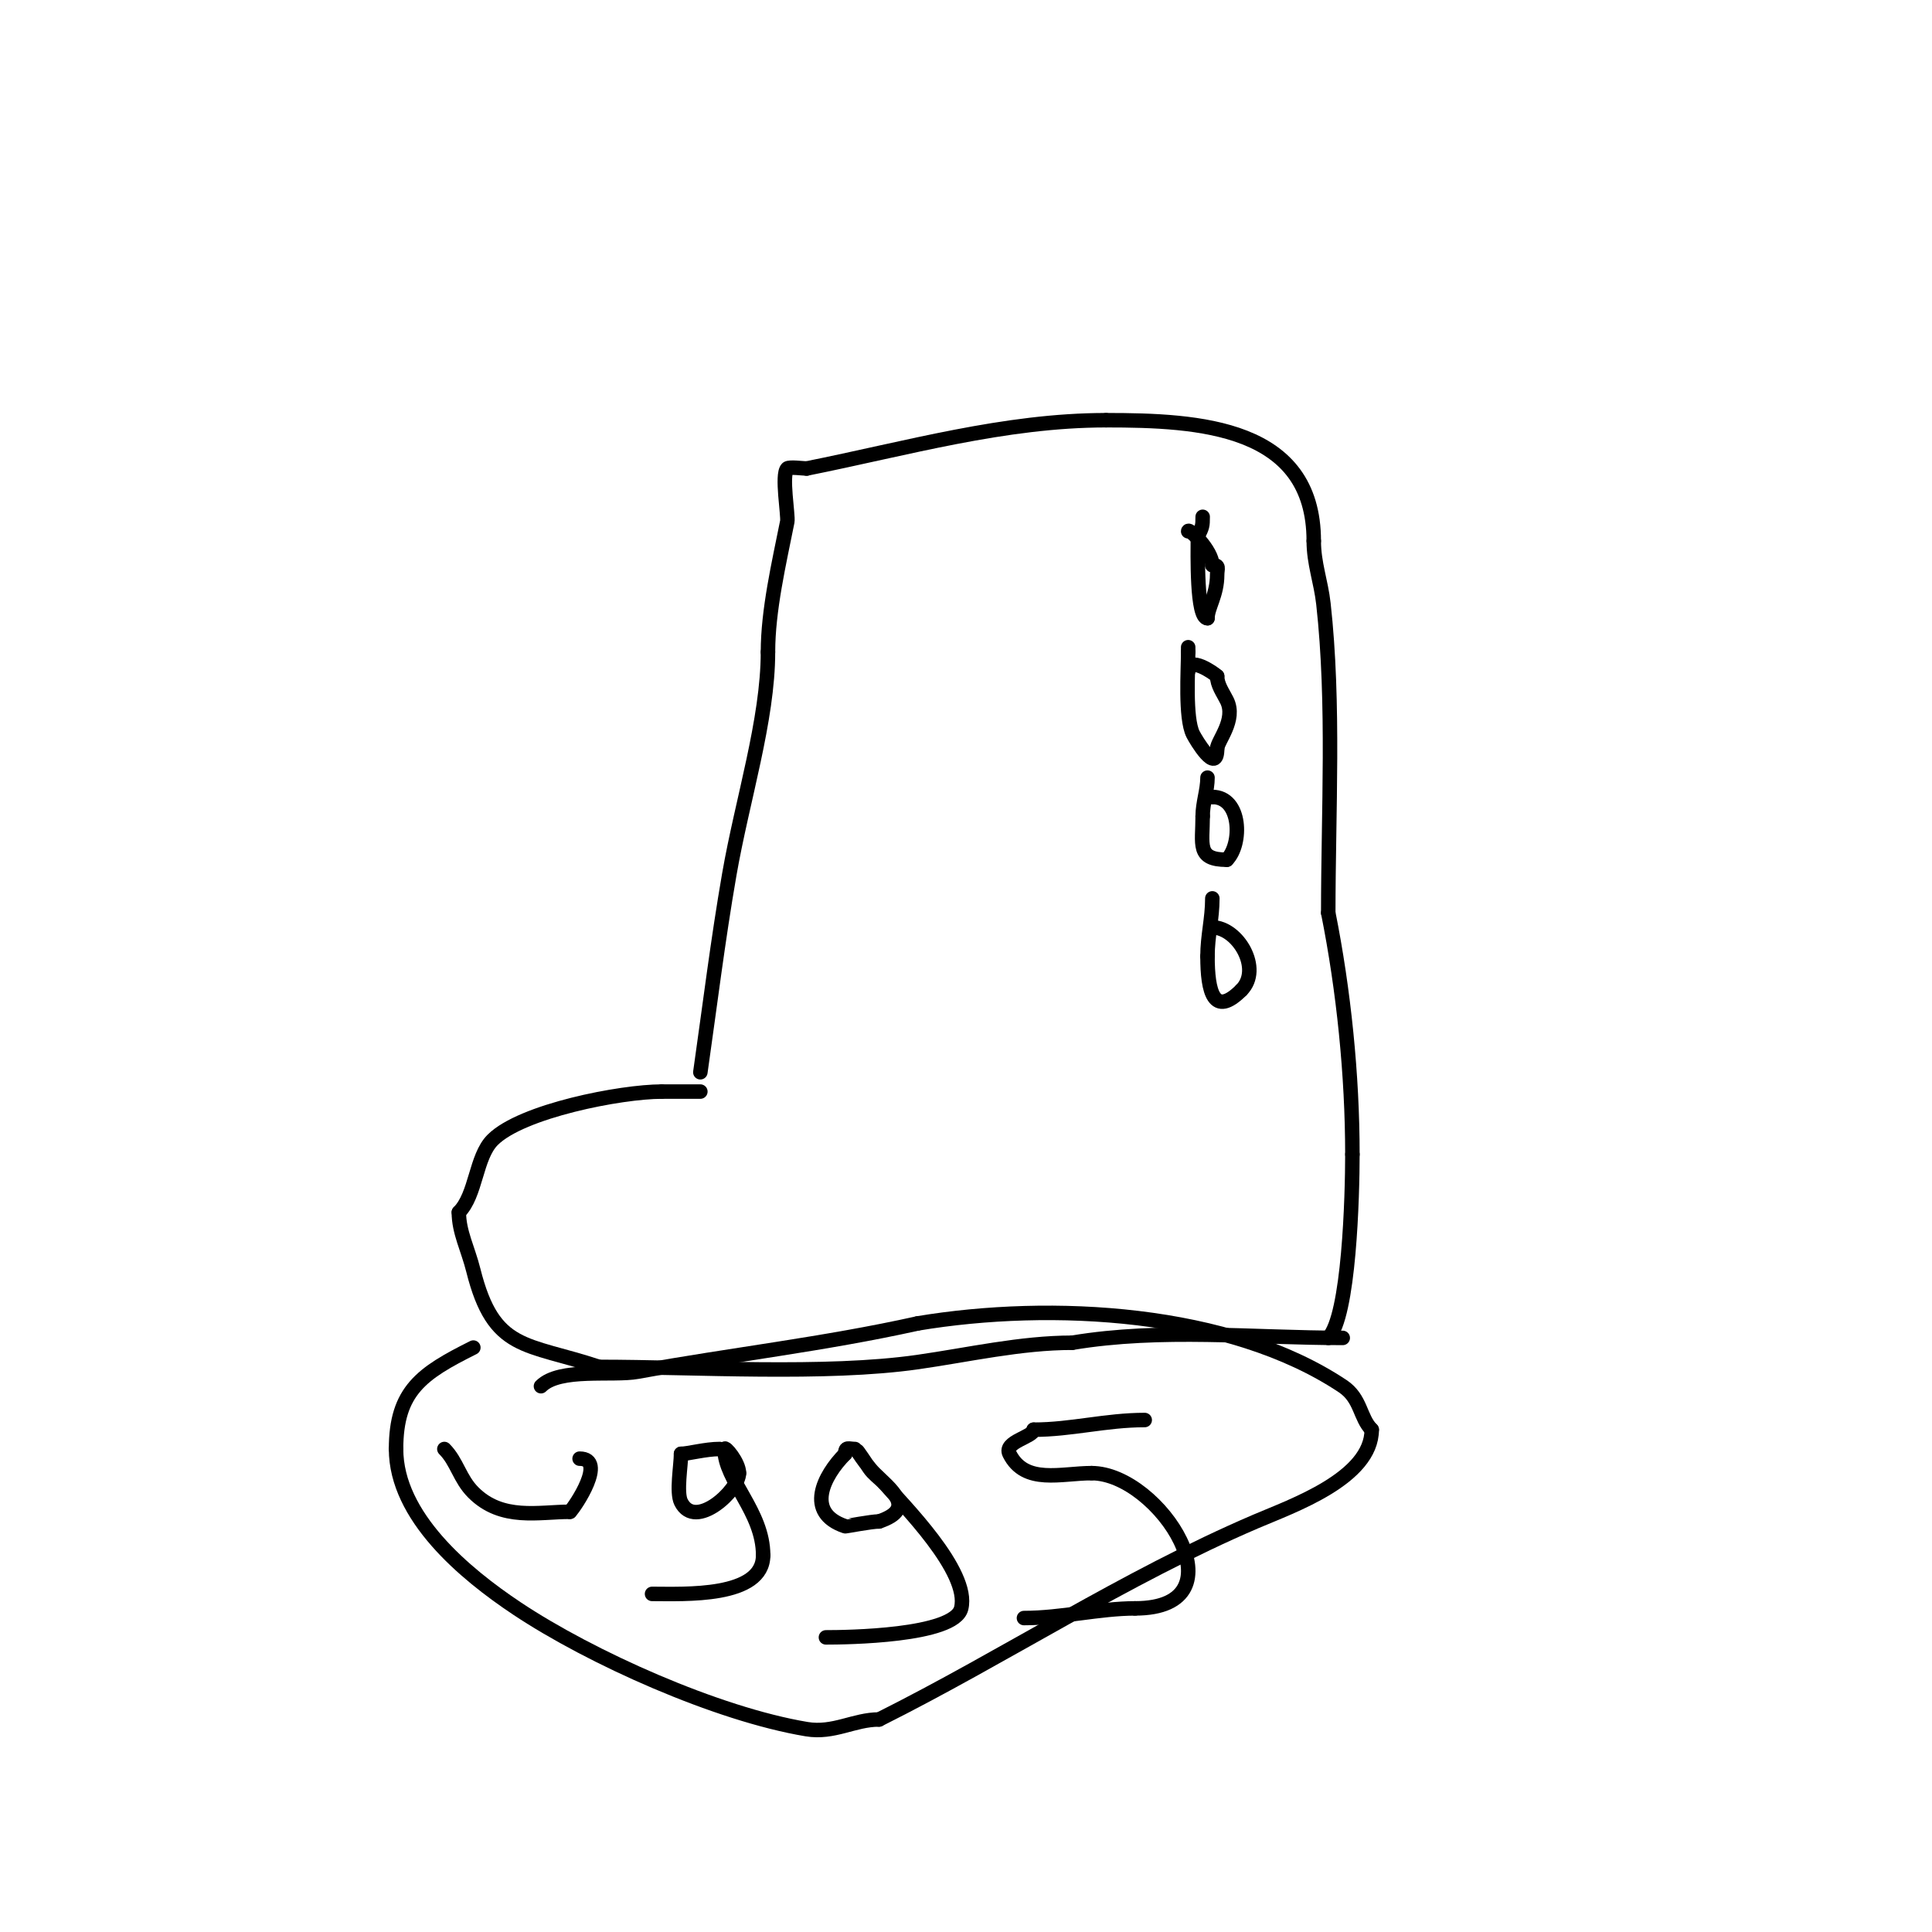 <svg viewBox='0 0 400 400' version='1.1' xmlns='http://www.w3.org/2000/svg' xmlns:xlink='http://www.w3.org/1999/xlink'><g fill='none' stroke='#000000' stroke-width='3' stroke-linecap='round' stroke-linejoin='round'><path d='M145,226c-2.667,0 -5.333,0 -8,0'/><path d='M137,226c-8.428,0 -28.989,3.989 -35,10c-3.543,3.543 -3.39,11.39 -7,15'/><path d='M95,251c0,4.071 1.887,7.548 3,12c4.215,16.861 10.903,14.968 26,20'/><path d='M124,283c19.976,0 46.879,1.732 66,-1c10.532,-1.505 21.306,-4 32,-4'/><path d='M222,278c18.455,-3.076 37.32,-1 56,-1'/><path d='M145,222c1.953,-13.673 3.633,-27.389 6,-41c2.671,-15.356 8,-31.882 8,-46'/><path d='M159,135c0,-8.662 2.279,-18.397 4,-27c0.245,-1.227 -1.263,-9.737 0,-11c0.39,-0.39 3.39,0 4,0'/><path d='M167,97c20.639,-4.128 40.96,-10 62,-10'/><path d='M229,87c19.211,0 43,1.213 43,25'/><path d='M272,112c0,4.657 1.489,8.402 2,13c2.299,20.693 1,43.211 1,64'/><path d='M275,189c3.208,16.04 5,33.62 5,50'/><path d='M280,239c0,8.403 -0.644,33.644 -5,38'/><path d='M275,277'/><path d='M249,107c0,1.873 -0.049,2.099 -1,4'/><path d='M248,111c0,3.771 -0.309,17 2,17'/><path d='M250,128c0,-2.224 2,-4.822 2,-9c0,-1.333 0.567,-2 -1,-2'/><path d='M251,117c0,-3.06 -5,-7.835 -5,-7'/><path d='M246,134l0,1'/><path d='M246,135c0,3.672 -0.679,13.642 1,17c0.563,1.125 5,8.591 5,3'/><path d='M252,155c0,-1.568 4.026,-5.949 2,-10c-0.803,-1.606 -2,-3.205 -2,-5'/><path d='M252,140c-0.646,-0.646 -6,-4.36 -6,-1'/><path d='M250,161c0,2.617 -1,5.219 -1,8'/><path d='M249,169c0,5.874 -1.295,9 5,9'/><path d='M254,178c3.213,-3.213 3.064,-13 -3,-13'/><path d='M251,165c-0.333,0 -0.667,0 -1,0'/><path d='M251,186c0,4.23 -1,7.75 -1,12'/><path d='M250,198c0,7.395 1.327,12.673 7,7'/><path d='M257,205c4.399,-4.399 -0.749,-13 -6,-13'/><path d='M92,300c2.632,2.632 3.147,6.147 6,9c5.935,5.935 13.548,4 20,4'/><path d='M118,313c1.085,-1.085 7.711,-11 2,-11'/><path d='M149,300c-2.933,0 -6.537,1 -8,1'/><path d='M141,301c0,2.401 -1.015,7.971 0,10c2.978,5.956 12,-2.499 12,-6'/><path d='M153,305c0,-2.264 -3,-5.732 -3,-5c0,6.479 8,12.954 8,22'/><path d='M158,322c0,8.851 -16.388,8 -23,8'/><path d='M177,300c-1.333,0 -2,-0.567 -2,1'/><path d='M175,301c-4.529,4.529 -8.391,12.203 0,15c0.1,0.033 5.383,-1 7,-1'/><path d='M182,315c8.021,-2.674 2.147,-6.853 -1,-10c-2.281,-2.281 -5.99,-8.485 -1,-1c0.72,1.08 2.08,2.08 3,3'/><path d='M183,307c3.76,4.386 17.915,18.339 16,26c-1.444,5.776 -23.961,6 -28,6'/><path d='M171,339'/><path d='M237,294c-8.061,0 -15.217,2 -23,2'/><path d='M214,296c0,1.506 -6.256,2.487 -5,5c3.227,6.453 10.711,4 17,4'/><path d='M226,305c14.041,0 31.978,28 9,28'/><path d='M235,333c-7.29,0 -15.256,2 -23,2'/><path d='M98,279c-10.659,5.329 -16,8.899 -16,21'/><path d='M82,300c0,13.98 14.231,25.821 25,33c15.36,10.24 41.502,21.917 60,25c5.627,0.938 9.804,-2 15,-2'/><path d='M182,356c26.063,-13.032 50.697,-29.299 78,-41c7.493,-3.211 24,-8.927 24,-19'/><path d='M284,296c-2.485,-2.485 -2.177,-6.451 -6,-9c-23.45,-15.633 -60.303,-17.616 -88,-13'/><path d='M190,274c-19.495,4.332 -38.46,6.447 -58,10c-5.166,0.939 -16.123,-0.877 -20,3'/></g>
</svg>